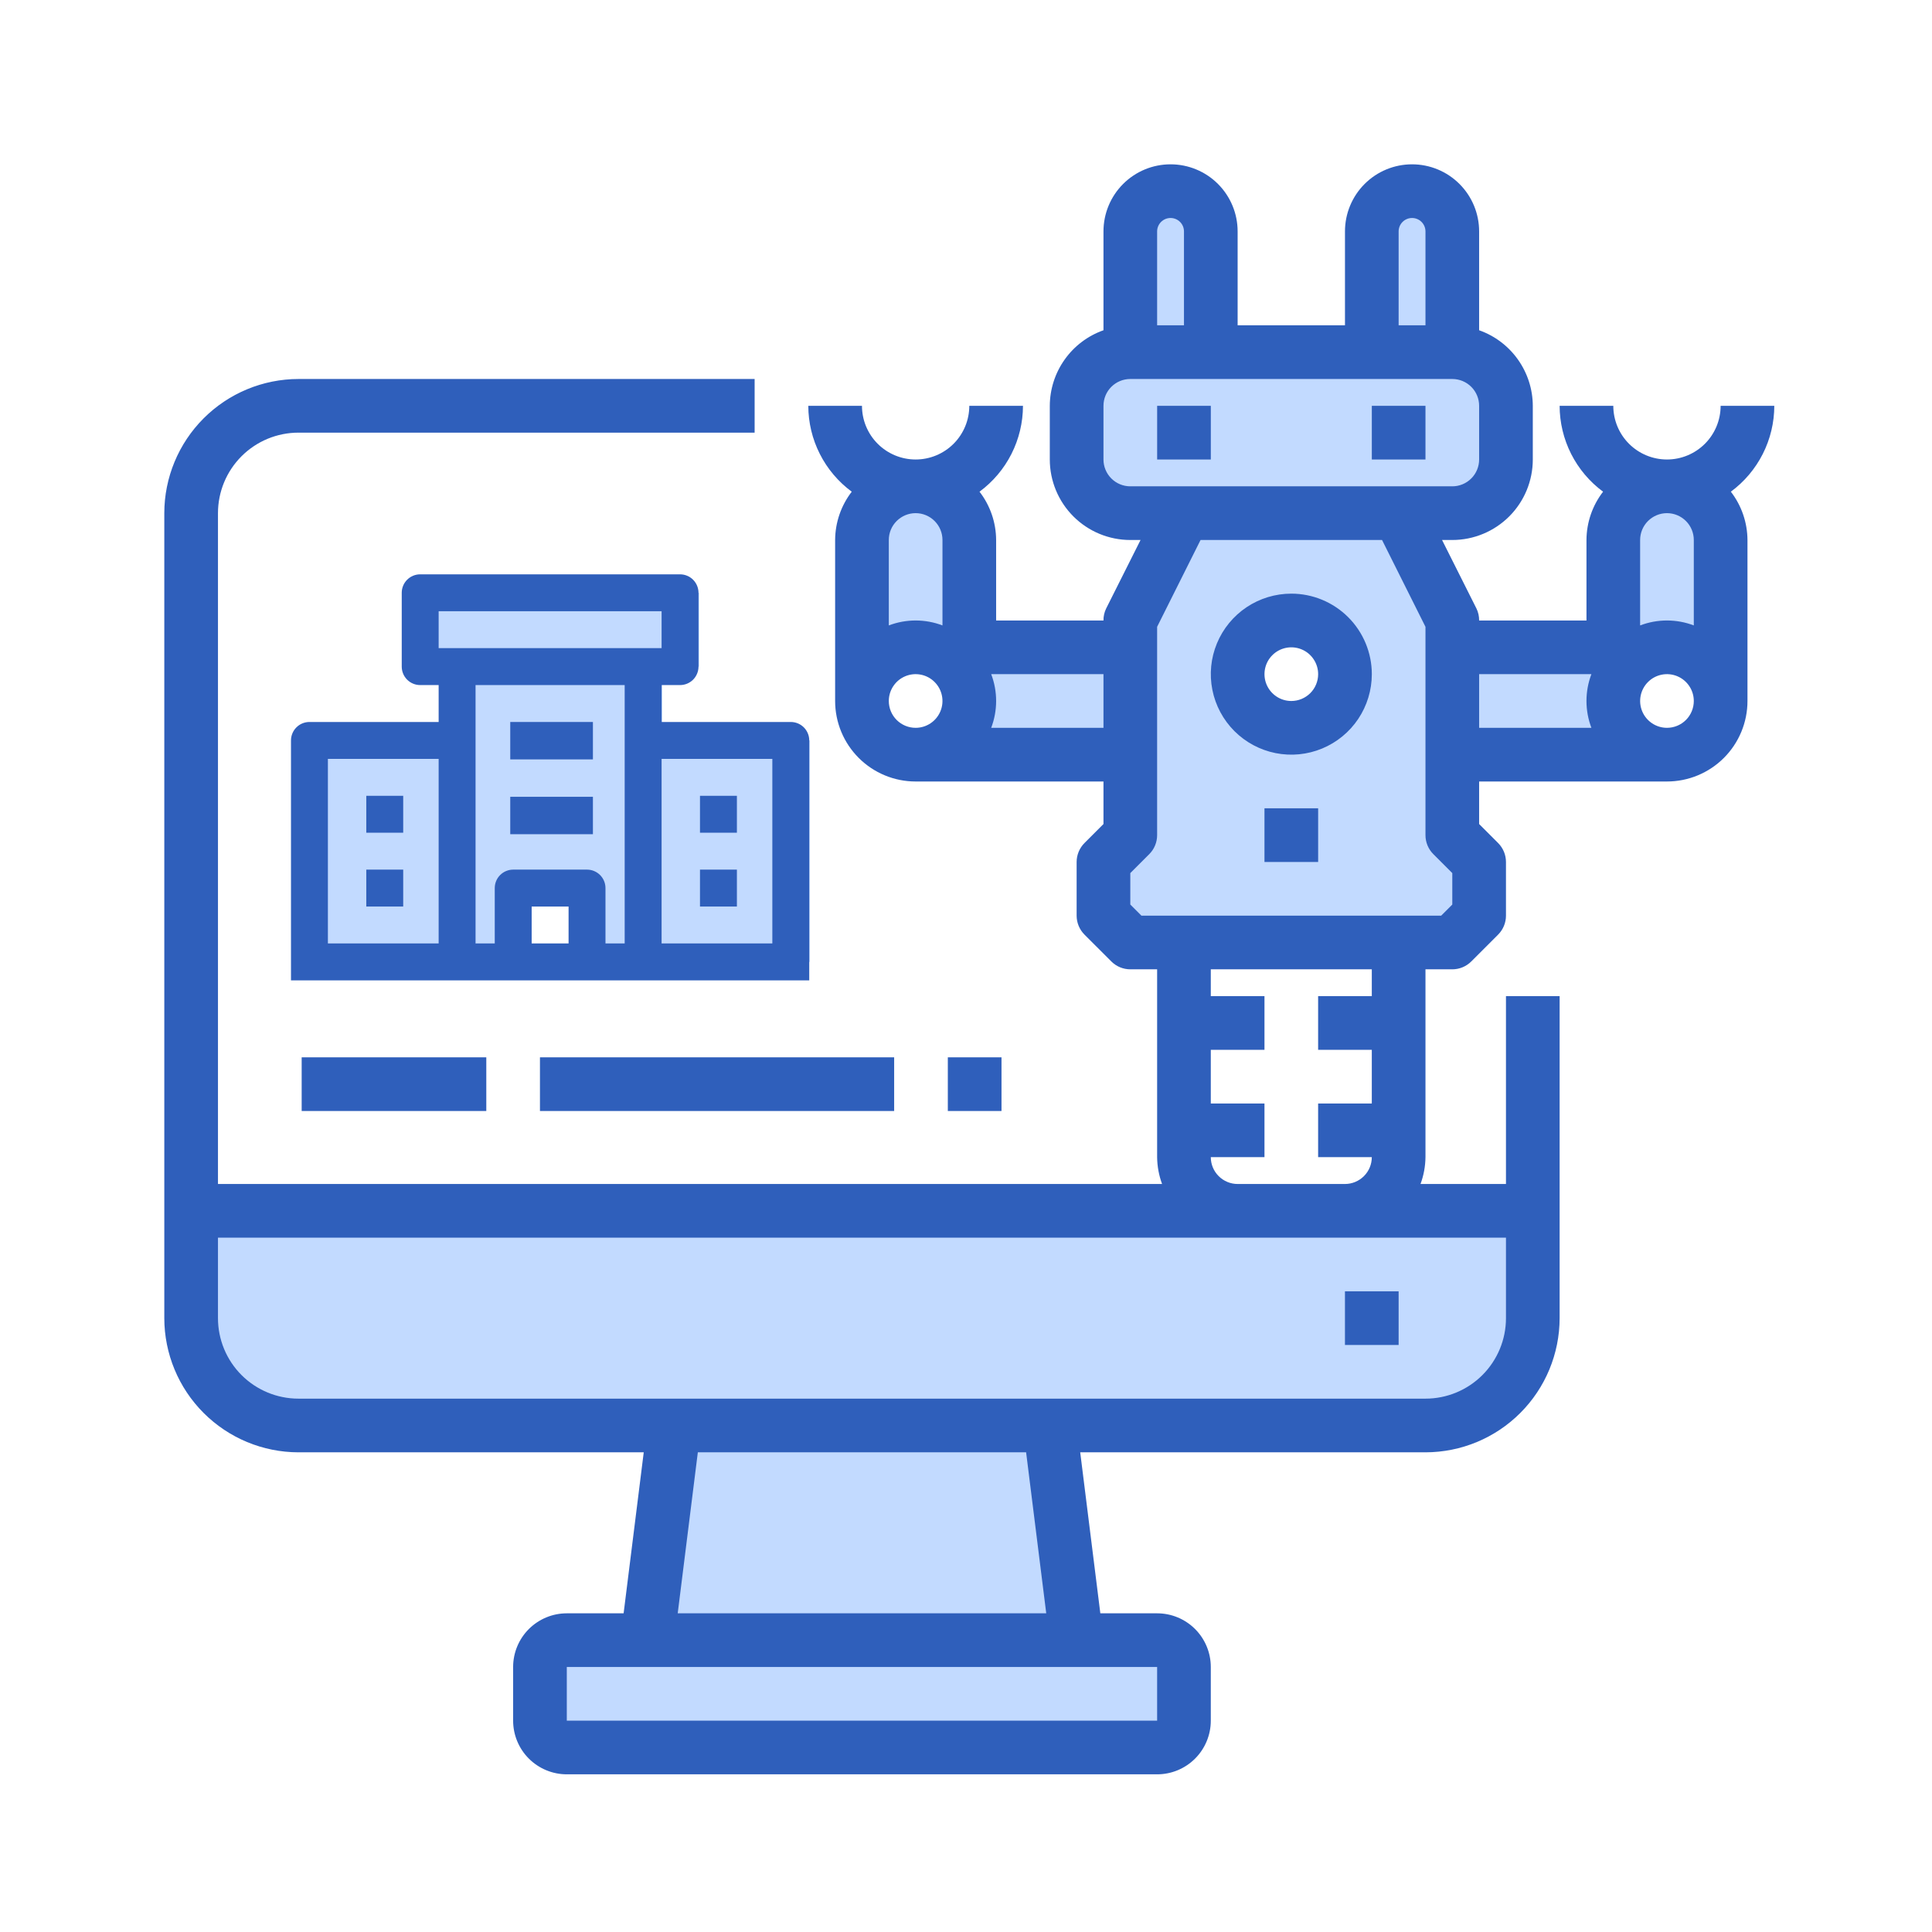 <svg width="96" height="96" viewBox="0 0 96 96" fill="none" xmlns="http://www.w3.org/2000/svg">
<path d="M76.167 60.166V65.499C76.167 66.914 75.605 68.27 74.605 69.271C73.604 70.271 72.248 70.833 70.833 70.833H14.833C13.419 70.833 12.062 70.271 11.062 69.271C10.062 68.27 9.5 66.914 9.5 65.499V60.166H76.167ZM58.833 82.833V85.499C58.833 85.853 58.693 86.192 58.443 86.442C58.193 86.692 57.854 86.833 57.5 86.833H28.167C27.813 86.833 27.474 86.692 27.224 86.442C26.974 86.192 26.833 85.853 26.833 85.499V82.833C26.833 82.479 26.974 82.14 27.224 81.89C27.474 81.64 27.813 81.499 28.167 81.499H57.5C57.854 81.499 58.193 81.64 58.443 81.89C58.693 82.14 58.833 82.479 58.833 82.833ZM52.167 70.833L53.5 81.499H32.167L33.5 70.833H52.167ZM82.833 24.166C82.127 24.168 81.45 24.45 80.95 24.949C80.45 25.449 80.169 26.126 80.167 26.833V32.166H72.167V37.499H82.833C82.306 37.499 81.79 37.343 81.352 37.05C80.913 36.757 80.572 36.34 80.37 35.853C80.168 35.366 80.115 34.83 80.218 34.312C80.321 33.795 80.575 33.32 80.948 32.947C81.321 32.574 81.796 32.32 82.313 32.217C82.83 32.114 83.367 32.167 83.854 32.369C84.341 32.571 84.758 32.913 85.051 33.351C85.344 33.79 85.5 34.305 85.5 34.833V26.833C85.498 26.126 85.216 25.449 84.717 24.949C84.217 24.45 83.54 24.168 82.833 24.166Z" fill="#C2DAFF"/>
<path d="M72.165 41.499L73.499 42.832V45.499L72.165 46.832H56.165L54.832 45.499V42.832L56.165 41.499V30.832L58.832 25.499H69.499L72.165 30.832V41.499ZM66.832 33.499C66.832 32.972 66.676 32.456 66.383 32.017C66.09 31.579 65.673 31.237 65.186 31.035C64.699 30.834 64.162 30.781 63.645 30.884C63.128 30.986 62.653 31.241 62.28 31.613C61.907 31.986 61.653 32.462 61.55 32.979C61.447 33.496 61.5 34.032 61.702 34.52C61.904 35.007 62.245 35.423 62.684 35.716C63.122 36.009 63.638 36.166 64.165 36.166C64.872 36.164 65.549 35.882 66.049 35.382C66.548 34.883 66.83 34.206 66.832 33.499Z" fill="#C2DAFF"/>
<path d="M48.165 32.166H56.165V37.499H45.499C46.026 37.499 46.542 37.343 46.98 37.05C47.419 36.757 47.761 36.34 47.962 35.853C48.164 35.366 48.217 34.829 48.114 34.312C48.011 33.795 47.757 33.32 47.384 32.947C47.011 32.574 46.536 32.32 46.019 32.217C45.502 32.114 44.965 32.167 44.478 32.369C43.991 32.571 43.575 32.912 43.281 33.351C42.988 33.789 42.832 34.305 42.832 34.832V26.832C42.832 26.125 43.113 25.447 43.613 24.947C44.113 24.447 44.791 24.166 45.499 24.166C46.206 24.166 46.884 24.447 47.384 24.947C47.884 25.447 48.165 26.125 48.165 26.832V32.166ZM72.165 17.499H56.165C55.459 17.501 54.782 17.783 54.282 18.282C53.782 18.782 53.501 19.459 53.499 20.166V22.832C53.501 23.539 53.782 24.216 54.282 24.716C54.782 25.215 55.459 25.497 56.165 25.499H72.165C72.872 25.497 73.549 25.215 74.049 24.716C74.548 24.216 74.83 23.539 74.832 22.832V20.166C74.83 19.459 74.548 18.782 74.049 18.282C73.549 17.783 72.872 17.501 72.165 17.499ZM72.165 11.499V17.499H68.165V11.499C68.165 10.969 68.376 10.46 68.751 10.085C69.126 9.71 69.635 9.499 70.165 9.499C70.696 9.499 71.204 9.71 71.58 10.085C71.955 10.46 72.165 10.969 72.165 11.499ZM60.165 11.499V17.499H56.165V11.499C56.165 10.969 56.376 10.46 56.751 10.085C57.126 9.71 57.635 9.499 58.165 9.499C58.696 9.499 59.205 9.71 59.58 10.085C59.955 10.46 60.165 10.969 60.165 11.499Z" fill="#C2DAFF"/>
<path d="M64.165 29.498C63.374 29.498 62.6 29.733 61.942 30.172C61.285 30.612 60.772 31.237 60.469 31.968C60.166 32.699 60.087 33.503 60.242 34.279C60.396 35.055 60.777 35.767 61.336 36.327C61.896 36.886 62.608 37.267 63.384 37.422C64.16 37.576 64.965 37.497 65.695 37.194C66.426 36.891 67.051 36.378 67.491 35.721C67.93 35.063 68.165 34.289 68.165 33.498C68.165 32.438 67.743 31.42 66.993 30.67C66.243 29.92 65.226 29.498 64.165 29.498ZM64.165 34.832C63.901 34.832 63.643 34.754 63.424 34.607C63.205 34.461 63.034 34.252 62.933 34.009C62.832 33.765 62.806 33.497 62.857 33.238C62.908 32.98 63.035 32.742 63.222 32.556C63.408 32.369 63.646 32.242 63.905 32.191C64.163 32.139 64.431 32.166 64.675 32.267C64.919 32.367 65.127 32.538 65.273 32.758C65.42 32.977 65.498 33.235 65.498 33.498C65.498 33.852 65.358 34.191 65.108 34.441C64.858 34.691 64.518 34.832 64.165 34.832ZM62.831 40.165H65.498V42.832H62.831V40.165ZM57.498 20.165H60.165V22.832H57.498V20.165ZM68.165 20.165H70.831V22.832H68.165V20.165Z" fill="#2F5FBB"/>
<path d="M88.164 20.165H85.497C85.497 20.872 85.216 21.551 84.716 22.051C84.216 22.551 83.538 22.832 82.831 22.832C82.124 22.832 81.445 22.551 80.945 22.051C80.445 21.551 80.164 20.872 80.164 20.165H77.497C77.499 20.995 77.694 21.814 78.069 22.555C78.444 23.296 78.988 23.939 79.656 24.432C79.125 25.12 78.835 25.963 78.831 26.832V30.832H73.497C73.5 30.625 73.454 30.421 73.364 30.236L71.655 26.832H72.164C73.225 26.832 74.242 26.41 74.993 25.66C75.743 24.91 76.164 23.893 76.164 22.832V20.165C76.161 19.341 75.903 18.538 75.425 17.865C74.948 17.193 74.275 16.685 73.497 16.41V11.498C73.497 10.614 73.146 9.766 72.521 9.141C71.896 8.516 71.048 8.165 70.164 8.165C69.28 8.165 68.432 8.516 67.807 9.141C67.182 9.766 66.831 10.614 66.831 11.498V16.165H61.497V11.498C61.497 10.614 61.146 9.766 60.521 9.141C59.896 8.516 59.048 8.165 58.164 8.165C57.28 8.165 56.432 8.516 55.807 9.141C55.182 9.766 54.831 10.614 54.831 11.498V16.41C54.053 16.685 53.38 17.193 52.903 17.865C52.425 18.538 52.167 19.341 52.164 20.165V22.832C52.164 23.893 52.586 24.91 53.336 25.66C54.086 26.41 55.103 26.832 56.164 26.832H56.673L54.964 30.236C54.874 30.421 54.828 30.625 54.831 30.832H49.497V26.832C49.493 25.963 49.203 25.12 48.672 24.432C49.34 23.939 49.884 23.296 50.259 22.555C50.633 21.814 50.83 20.995 50.831 20.165H48.164C48.164 20.872 47.883 21.551 47.383 22.051C46.883 22.551 46.205 22.832 45.497 22.832C44.79 22.832 44.112 22.551 43.612 22.051C43.112 21.551 42.831 20.872 42.831 20.165H40.164C40.165 20.995 40.361 21.814 40.736 22.555C41.111 23.296 41.654 23.939 42.323 24.432C41.792 25.12 41.502 25.963 41.497 26.832V34.832C41.497 35.893 41.919 36.91 42.669 37.66C43.419 38.41 44.437 38.832 45.497 38.832H54.831V40.946L53.888 41.889C53.638 42.139 53.498 42.478 53.497 42.832V45.498C53.498 45.852 53.638 46.191 53.888 46.441L55.221 47.774C55.471 48.024 55.81 48.165 56.164 48.165H57.497V57.498C57.502 57.954 57.585 58.405 57.743 58.832H10.831V25.498C10.831 24.438 11.252 23.42 12.002 22.67C12.752 21.92 13.77 21.498 14.831 21.498H37.497V18.832H14.831C13.063 18.834 11.369 19.537 10.119 20.787C8.869 22.037 8.166 23.731 8.164 25.498V65.498C8.166 67.266 8.869 68.96 10.119 70.21C11.369 71.46 13.063 72.163 14.831 72.165H31.987L30.987 80.165H28.164C27.457 80.165 26.779 80.446 26.278 80.946C25.778 81.446 25.497 82.124 25.497 82.832V85.498C25.497 86.206 25.778 86.884 26.278 87.384C26.779 87.884 27.457 88.165 28.164 88.165H57.497C58.205 88.165 58.883 87.884 59.383 87.384C59.883 86.884 60.164 86.206 60.164 85.498V82.832C60.164 82.124 59.883 81.446 59.383 80.946C58.883 80.446 58.205 80.165 57.497 80.165H54.675L53.675 72.165H70.831C72.598 72.163 74.293 71.46 75.542 70.21C76.792 68.96 77.495 67.266 77.497 65.498V49.498H74.831V58.832H70.585C70.743 58.405 70.826 57.954 70.831 57.498V48.165H72.164C72.518 48.165 72.857 48.024 73.107 47.774L74.44 46.441C74.69 46.191 74.831 45.852 74.831 45.498V42.832C74.831 42.478 74.69 42.139 74.44 41.889L73.497 40.946V38.832H82.831C83.892 38.832 84.909 38.41 85.659 37.66C86.409 36.91 86.831 35.893 86.831 34.832V26.832C86.826 25.963 86.536 25.12 86.005 24.432C86.674 23.939 87.217 23.296 87.592 22.555C87.967 21.814 88.163 20.995 88.164 20.165ZM69.497 11.498C69.497 11.322 69.568 11.152 69.693 11.027C69.818 10.902 69.987 10.832 70.164 10.832C70.341 10.832 70.51 10.902 70.635 11.027C70.76 11.152 70.831 11.322 70.831 11.498V16.165H69.497V11.498ZM58.164 10.832C58.341 10.832 58.51 10.902 58.636 11.027C58.761 11.152 58.831 11.322 58.831 11.498V16.165H57.497V11.498C57.497 11.322 57.568 11.152 57.693 11.027C57.818 10.902 57.987 10.832 58.164 10.832ZM54.831 22.832V20.165C54.831 19.811 54.971 19.472 55.221 19.222C55.471 18.972 55.81 18.832 56.164 18.832H72.164C72.518 18.832 72.857 18.972 73.107 19.222C73.357 19.472 73.497 19.811 73.497 20.165V22.832C73.497 23.185 73.357 23.524 73.107 23.774C72.857 24.025 72.518 24.165 72.164 24.165H56.164C55.81 24.165 55.471 24.025 55.221 23.774C54.971 23.524 54.831 23.185 54.831 22.832ZM46.831 26.832V31.077C45.972 30.75 45.023 30.75 44.164 31.077V26.832C44.164 26.478 44.304 26.139 44.555 25.889C44.805 25.639 45.144 25.498 45.497 25.498C45.851 25.498 46.19 25.639 46.44 25.889C46.69 26.139 46.831 26.478 46.831 26.832ZM44.164 34.832C44.164 34.568 44.242 34.31 44.389 34.091C44.535 33.872 44.743 33.701 44.987 33.6C45.231 33.499 45.499 33.472 45.758 33.524C46.016 33.575 46.254 33.702 46.44 33.889C46.627 34.075 46.754 34.313 46.805 34.572C46.857 34.83 46.83 35.098 46.729 35.342C46.628 35.586 46.457 35.794 46.238 35.94C46.019 36.087 45.761 36.165 45.497 36.165C45.144 36.165 44.805 36.025 44.555 35.775C44.304 35.525 44.164 35.185 44.164 34.832ZM49.252 36.165C49.579 35.306 49.579 34.357 49.252 33.498H54.831V36.165H49.252ZM57.497 85.498H28.164V82.832H57.497V85.498ZM51.987 80.165H33.675L34.675 72.165H50.987L51.987 80.165ZM74.831 65.498C74.831 66.559 74.409 67.577 73.659 68.327C72.909 69.077 71.892 69.498 70.831 69.498H14.831C13.77 69.498 12.752 69.077 12.002 68.327C11.252 67.577 10.831 66.559 10.831 65.498V61.498H74.831V65.498ZM68.164 49.498H65.497V52.165H68.164V54.832H65.497V57.498H68.164C68.164 57.852 68.024 58.191 67.773 58.441C67.523 58.691 67.184 58.832 66.831 58.832H61.497C61.144 58.832 60.805 58.691 60.555 58.441C60.304 58.191 60.164 57.852 60.164 57.498H62.831V54.832H60.164V52.165H62.831V49.498H60.164V48.165H68.164V49.498ZM72.164 44.946L71.612 45.498H56.716L56.164 44.946V43.384L57.107 42.441C57.357 42.191 57.497 41.852 57.497 41.498V31.146L59.655 26.832H68.673L70.831 31.146V41.498C70.831 41.852 70.971 42.191 71.221 42.441L72.164 43.384V44.946ZM73.497 33.498H79.076C78.749 34.357 78.749 35.306 79.076 36.165H73.497V33.498ZM82.831 36.165C82.567 36.165 82.309 36.087 82.09 35.94C81.871 35.794 81.7 35.586 81.599 35.342C81.498 35.098 81.472 34.83 81.523 34.572C81.575 34.313 81.701 34.075 81.888 33.889C82.074 33.702 82.312 33.575 82.571 33.524C82.829 33.472 83.097 33.499 83.341 33.6C83.585 33.701 83.793 33.872 83.939 34.091C84.086 34.31 84.164 34.568 84.164 34.832C84.164 35.185 84.024 35.525 83.773 35.775C83.523 36.025 83.184 36.165 82.831 36.165ZM84.164 26.832V31.077C83.305 30.75 82.356 30.75 81.497 31.077V26.832C81.497 26.478 81.638 26.139 81.888 25.889C82.138 25.639 82.477 25.498 82.831 25.498C83.184 25.498 83.523 25.639 83.773 25.889C84.024 26.139 84.164 26.478 84.164 26.832Z" fill="#2F5FBB"/>
<path d="M66.83 64.165H69.497V66.831H66.83V64.165ZM14.99 52.538H24.164V55.205H14.99V52.538ZM26.83 52.538H44.43V55.205H26.83V52.538ZM47.097 52.538H49.764V55.205H47.097V52.538Z" fill="#2F5FBB"/>
<path d="M32.911 36.792H40.248V47.797H32.911V36.792ZM34.746 29.455V33.123H20.072V29.455H34.746ZM32.911 36.792V47.797H29.243V44.128H25.575V47.797H21.906V33.123H32.911V36.792Z" fill="#C2DAFF"/>
<path d="M14.568 36.792H21.905V47.797H14.568V36.792Z" fill="#C2DAFF"/>
<path d="M25.354 35.875H29.462V37.734H25.354V35.875ZM25.354 39.592H29.462V41.451H25.354V39.592Z" fill="#2F5FBB"/>
<path d="M40.211 46.88V36.792C40.211 36.549 40.114 36.315 39.942 36.143C39.77 35.971 39.537 35.875 39.294 35.875H32.874V34.041H33.791C34.034 34.041 34.268 33.944 34.44 33.772C34.611 33.6 34.708 33.367 34.708 33.123V29.455C34.708 29.212 34.611 28.979 34.44 28.807C34.268 28.635 34.034 28.538 33.791 28.538H20.879C20.635 28.538 20.402 28.635 20.23 28.807C20.058 28.979 19.962 29.212 19.962 29.455V33.123C19.962 33.367 20.058 33.6 20.23 33.772C20.402 33.944 20.635 34.041 20.879 34.041H21.796V35.875H15.376C15.133 35.875 14.9 35.971 14.728 36.143C14.556 36.315 14.459 36.549 14.459 36.792V46.88V48.714H40.211V46.88ZM21.796 46.88H16.293V37.709H21.796V46.88ZM28.252 46.88H26.418V45.046H28.252V46.88ZM31.04 46.88H30.086V44.129C30.086 43.885 29.989 43.652 29.817 43.48C29.645 43.308 29.412 43.211 29.169 43.211H25.501C25.257 43.211 25.024 43.308 24.852 43.48C24.68 43.652 24.584 43.885 24.584 44.129V46.88H23.63V34.041H31.04V46.88ZM21.796 32.206V30.372H32.874V32.206H21.796ZM38.377 46.88H32.874V37.709H38.377V46.88Z" fill="#2F5FBB"/>
<path d="M34.782 39.543H36.616V41.377H34.782V39.543ZM34.782 43.211H36.616V45.045H34.782V43.211ZM18.201 39.543H20.035V41.377H18.201V39.543ZM18.201 43.211H20.035V45.045H18.201V43.211Z" fill="#2F5FBB"/>
</svg>
